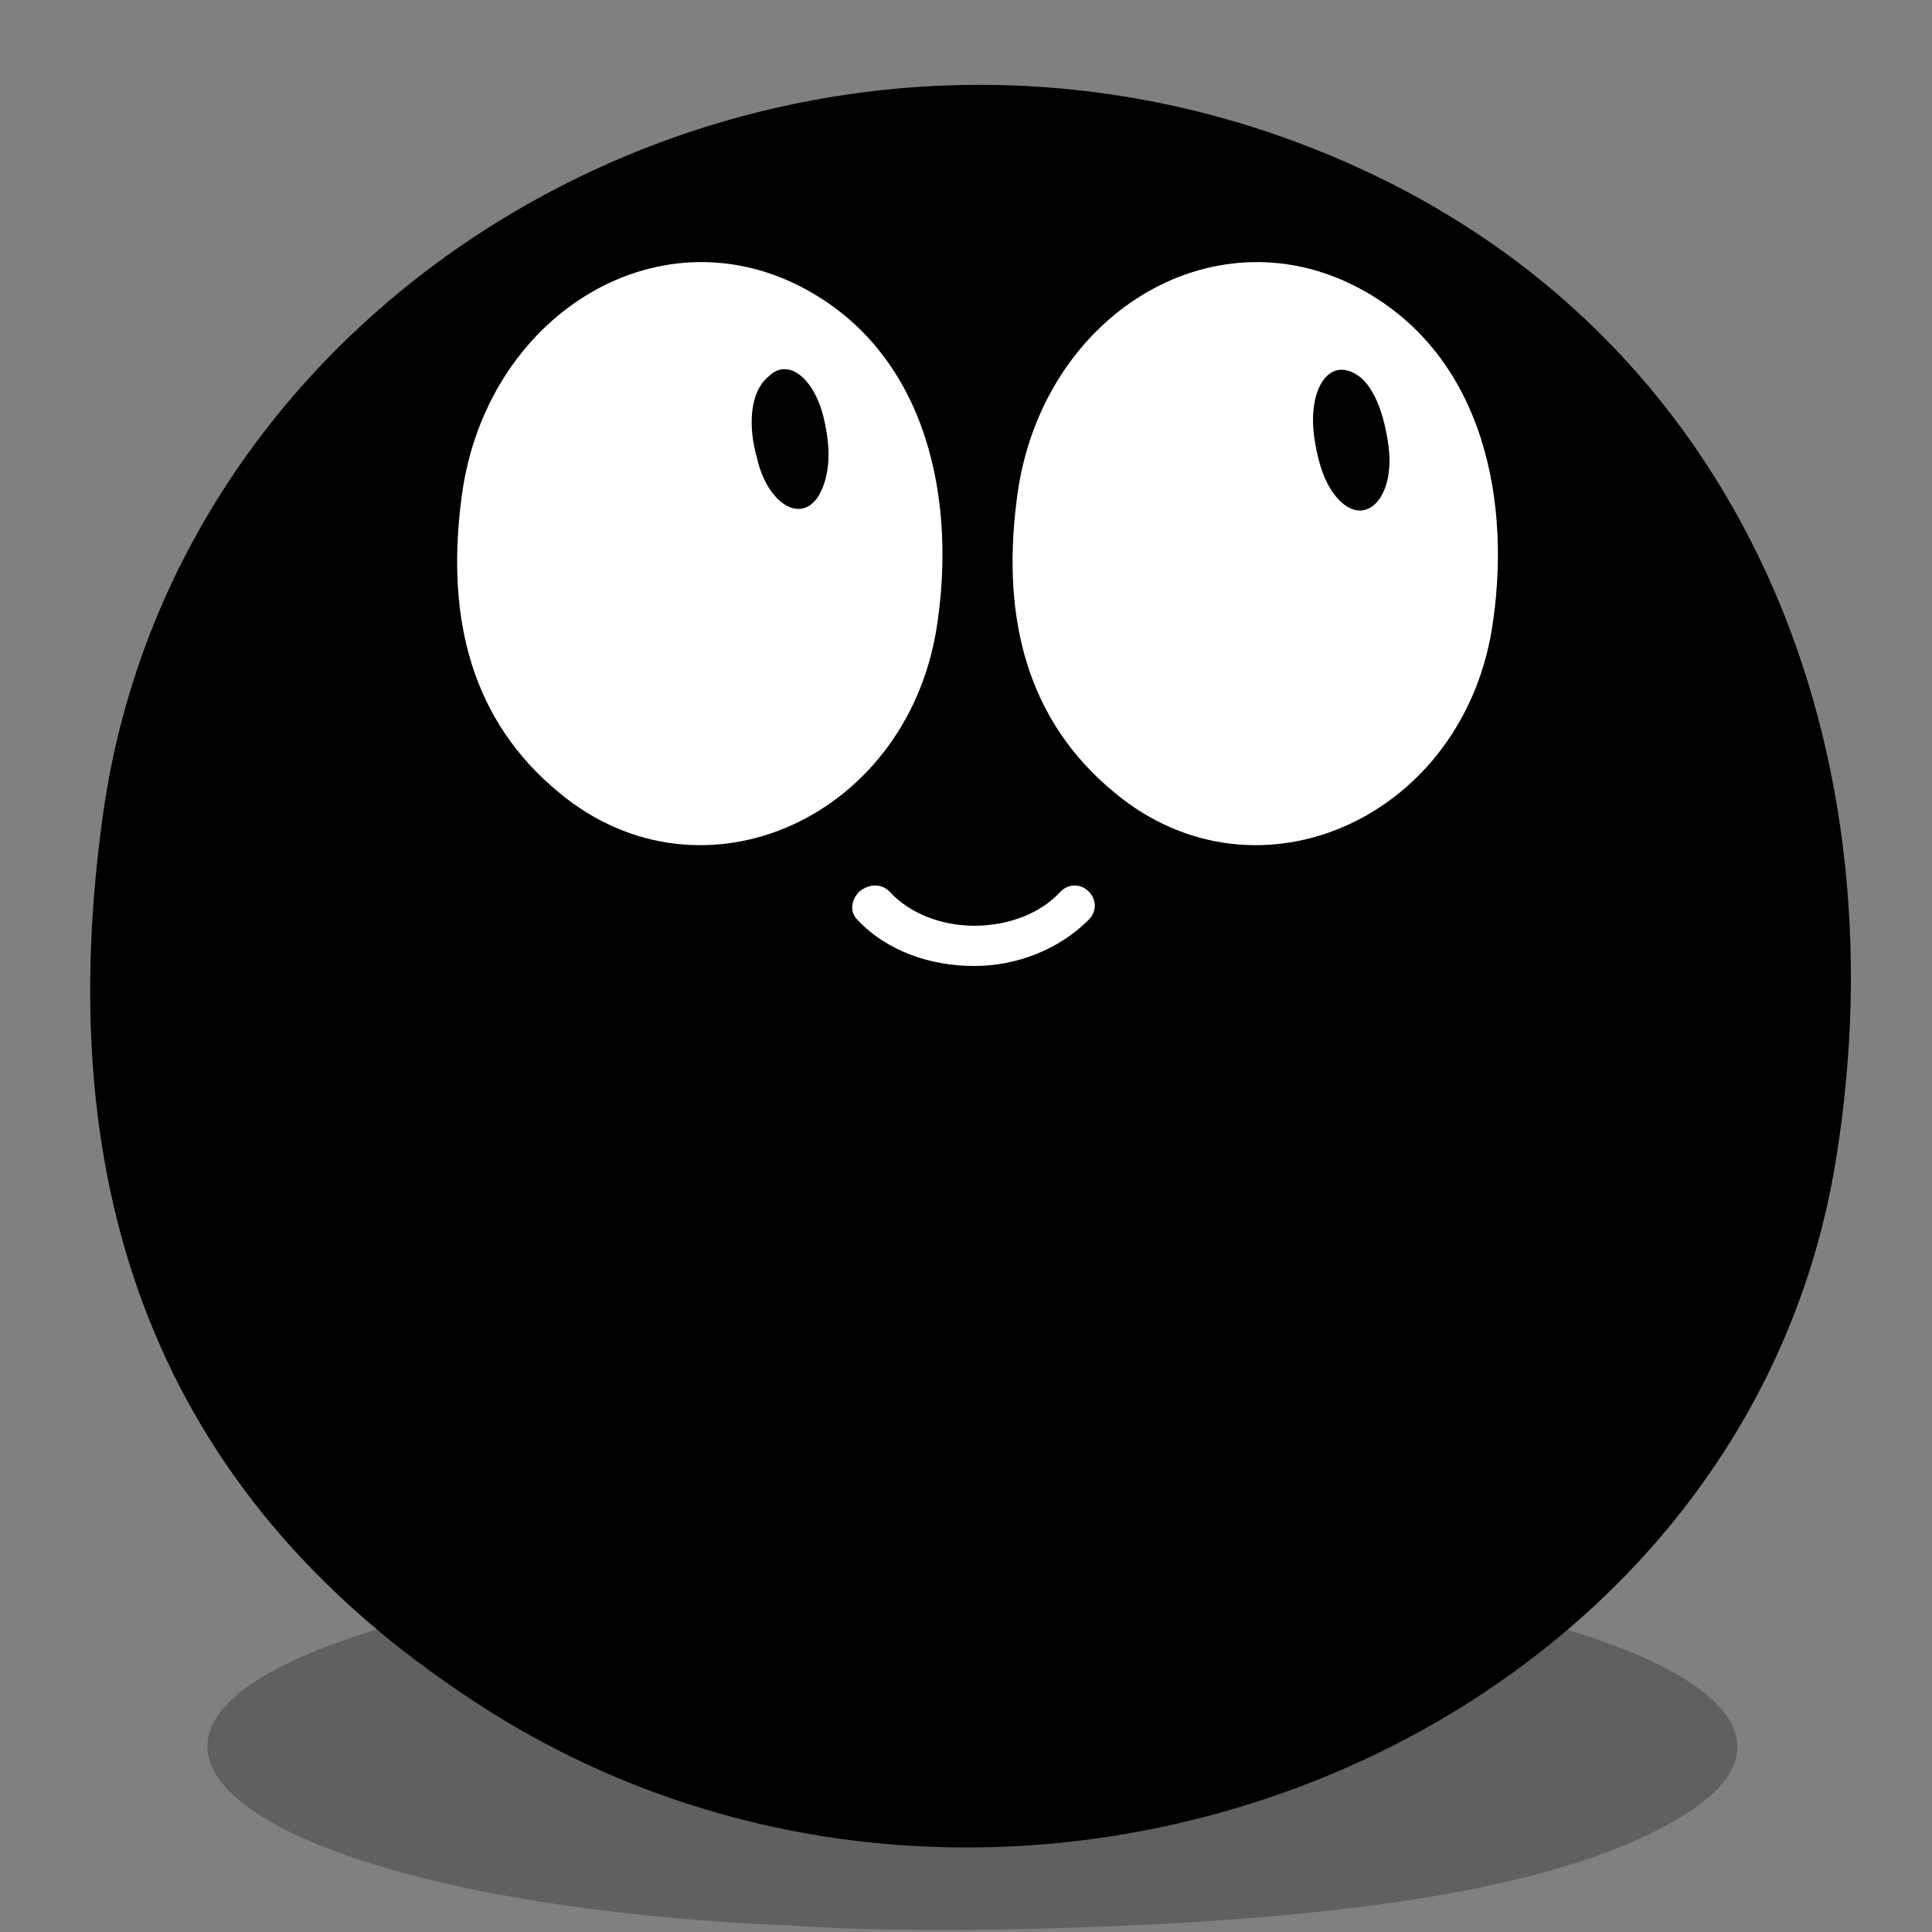 <?xml version="1.0" encoding="utf-8"?>
<!-- Generator: Adobe Illustrator 28.0.0, SVG Export Plug-In . SVG Version: 6.00 Build 0)  -->
<svg version="1.1" id="Layer_1" xmlns="http://www.w3.org/2000/svg" xmlns:xlink="http://www.w3.org/1999/xlink" x="0px" y="0px"
	 viewBox="0 0 96 96" style="enable-background:new 0 0 96 96;" xml:space="preserve">
<rect x="0" y="0" width="96" height="96" fill="#808080" stroke="none"/>
<style type="text/css">
	.st0{opacity:0.25;enable-background:new    ;}
	.st1{fill:#FFFFFF;}
	.st2{fill-rule:evenodd;clip-rule:evenodd;fill:#FFFFFF;}
</style>
<path class="st0" d="M39.7,95.7c-25.6-1-38.1-8.8-22.6-14.2c9.4-3.3,22.7-4.2,37.8-3.7c23.6,0.8,37.8,7,28.6,12.5
	c-6.6,4-19.4,5.4-35.5,5.6C45.6,95.9,42.6,95.9,39.7,95.7z"/>
<path d="M91.2,57.8c-4.9,29.5-42.4,44-68.3,26.3C7,73.4,2.7,58,5.1,40.6C8.8,13.5,38.8-3.1,65.3,7.4C86.3,15.7,94.7,36.6,91.2,57.8z
	"/>
<path class="st1" d="M46.6,30.8c-1.3,9.8-11.7,14.5-18.8,8.6c-4.4-3.6-5.6-8.7-4.9-14.4c1-9,9.3-14.4,16.6-10.9
	C45.9,17.2,47.5,24.4,46.6,30.8z"/>
<path class="st1" d="M74.2,30.8c-1.3,9.8-11.7,14.5-18.8,8.6c-4.4-3.6-5.6-8.7-4.9-14.4c1-9,9.3-14.4,16.6-10.9
	C73.5,17.2,75.1,24.4,74.2,30.8z"/>
<path d="M37.6,22.7c0.5,2.3,2.2,3.4,3.1,1.9c0.5-0.9,0.6-2.1,0.3-3.5c-0.4-2.2-1.8-3.4-2.8-2.4C37.2,19.5,37.2,21.3,37.6,22.7z"/>
<path d="M69,22.2c0.3,2.4-1,3.9-2.3,2.8c-0.8-0.7-1.2-1.9-1.4-3.3c-0.3-2.2,0.6-3.8,1.9-3.2C68.3,19,68.8,20.7,69,22.2z"/>
<path class="st2" d="M44.2,44.3c1,1.1,2.6,1.7,4.2,1.7c1.7,0,3.3-0.6,4.3-1.7c0.4-0.4,1-0.4,1.4,0c0.4,0.4,0.4,1,0,1.4
	c-1.5,1.5-3.6,2.3-5.7,2.3c-2.1,0-4.3-0.7-5.8-2.3c-0.4-0.4-0.3-1,0.1-1.4C43.2,43.9,43.8,43.9,44.2,44.3z"/>
</svg>
